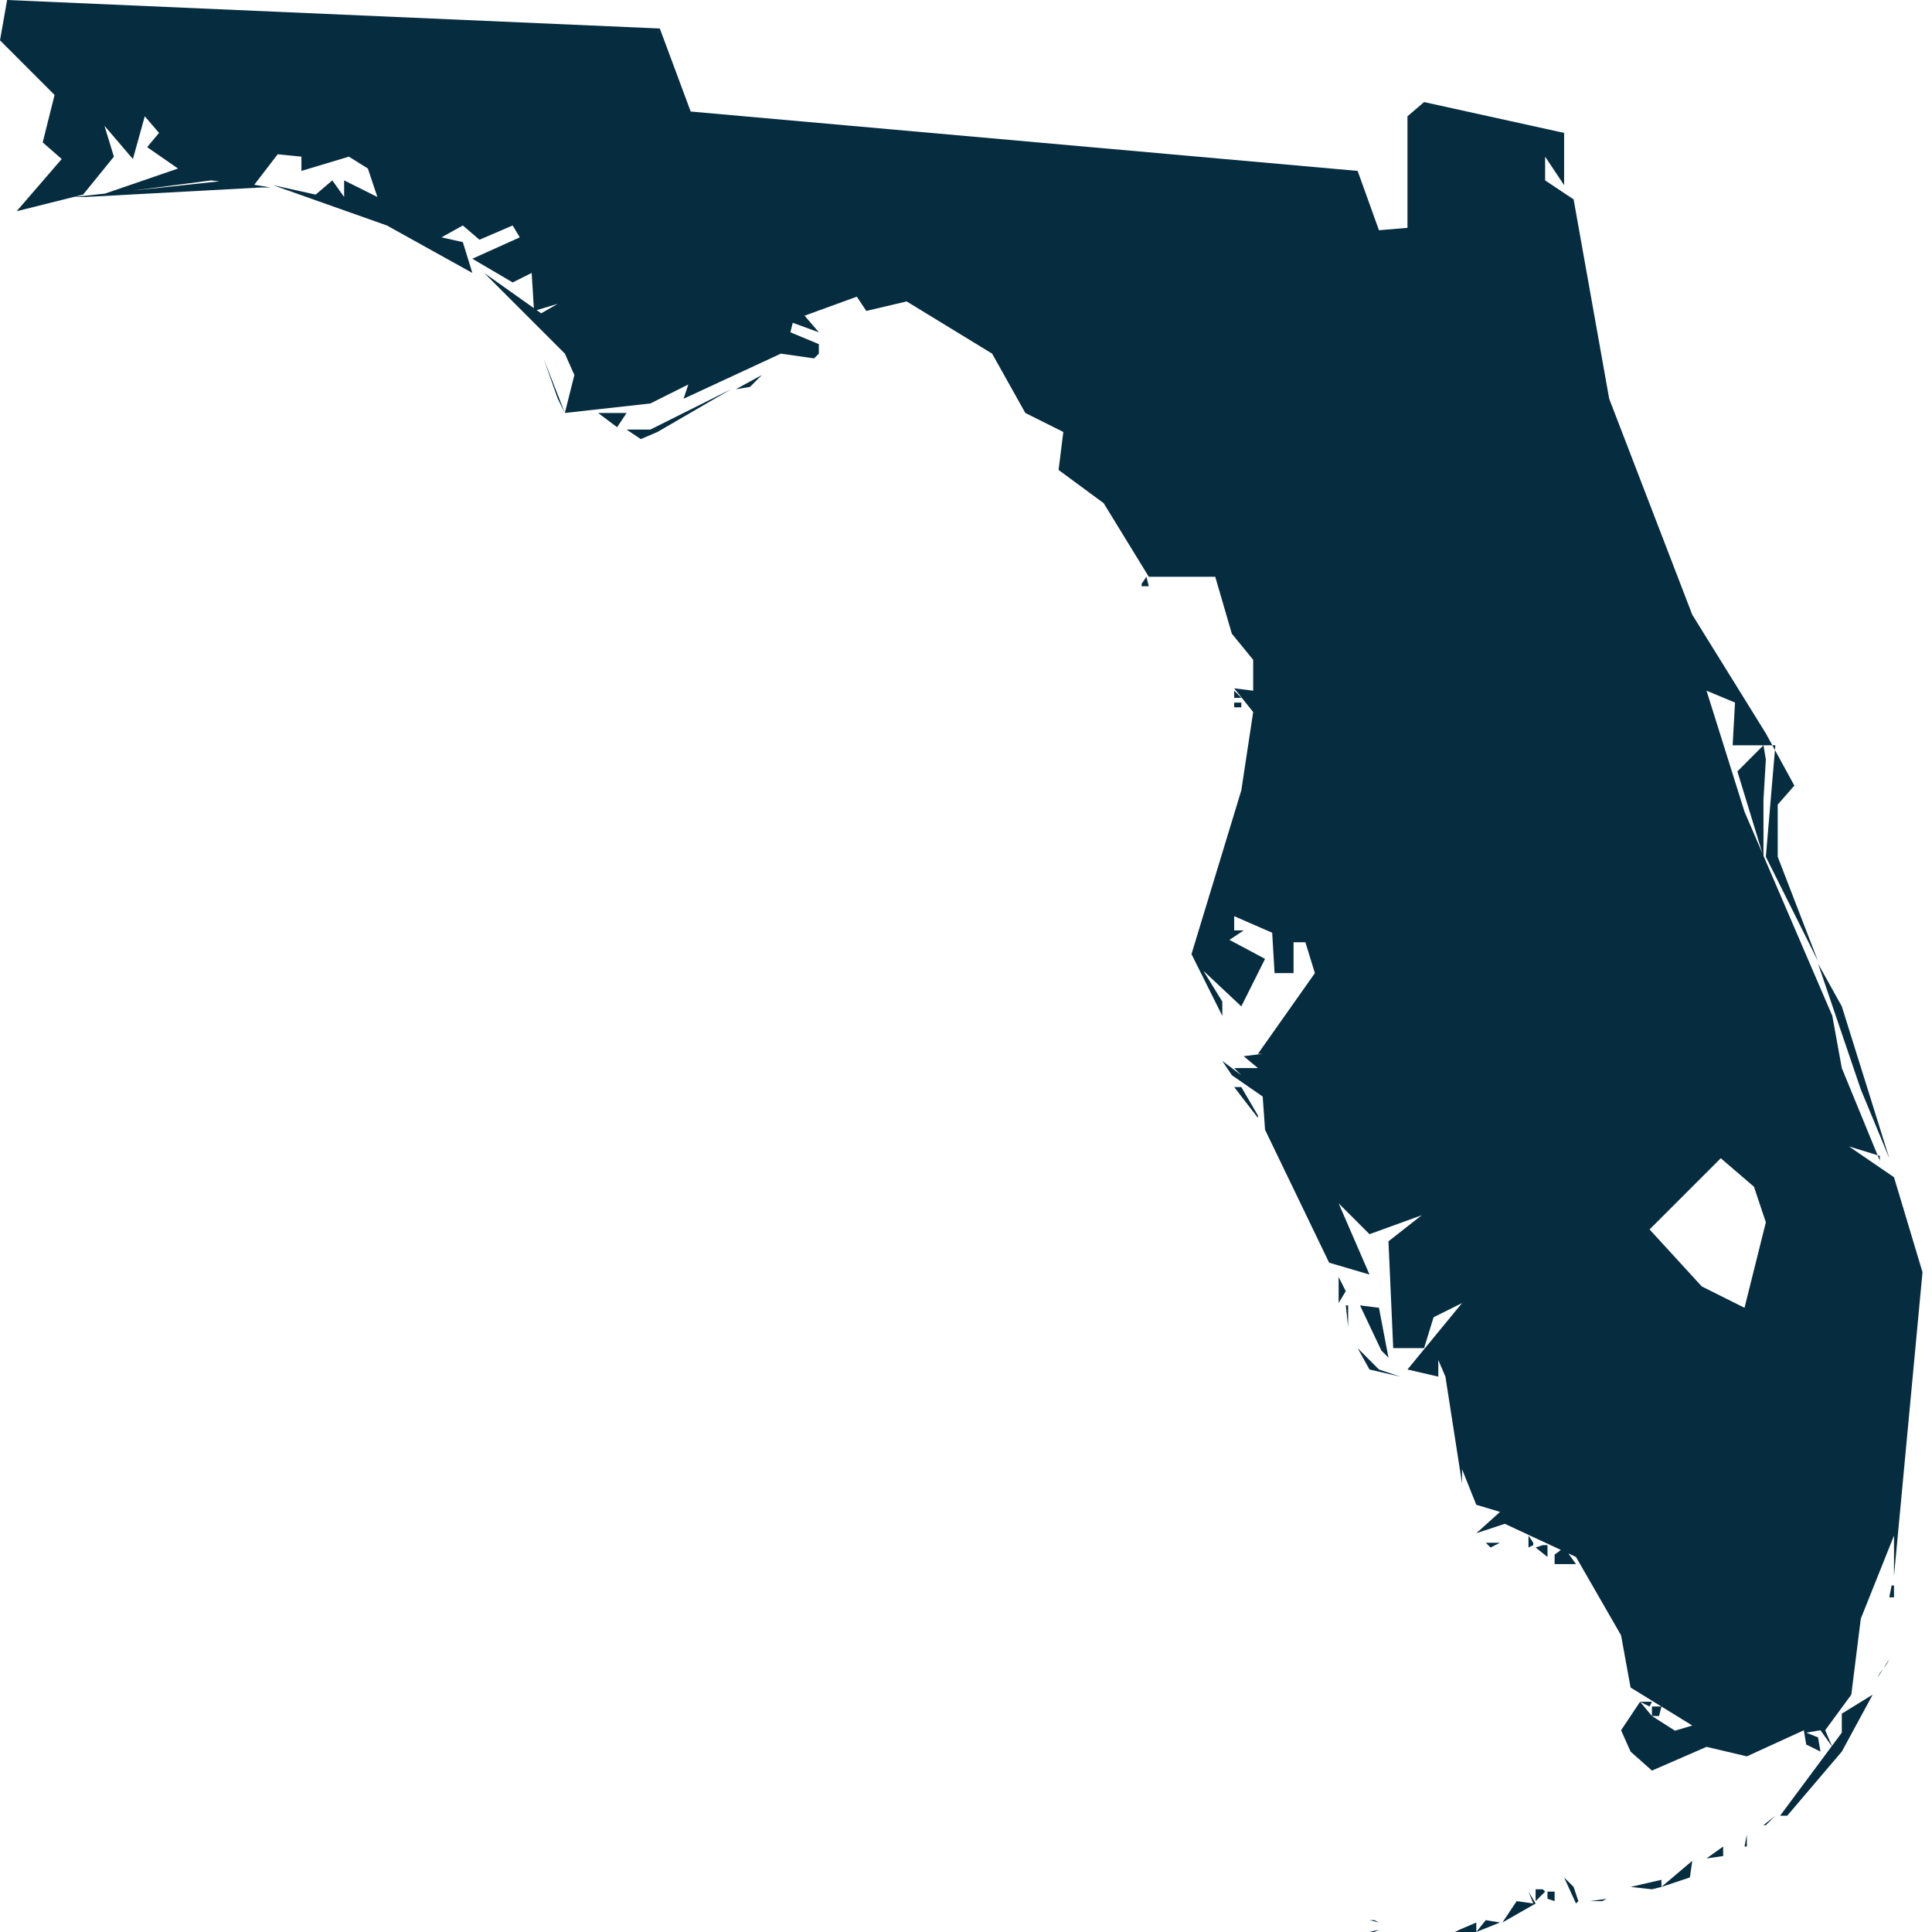 <svg width="48" height="48" viewBox="0 0 48 48" fill="none" xmlns="http://www.w3.org/2000/svg">
<path d="M34.142 48H34.025L34.26 47.941L34.142 48ZM36.678 47.764V48H36.147L36.266 47.941L36.678 47.764ZM37.268 47.764L36.678 48L36.914 47.705L37.268 47.764ZM34.142 47.705L34.26 47.764L34.025 47.705H34.142ZM39.803 47.233H39.508L39.921 47.174L39.803 47.233ZM38.624 47.233L38.447 47.174V46.997H38.624V47.233ZM37.975 46.997L38.152 47.292L37.327 47.764L37.681 47.233L38.093 47.292L37.975 46.997ZM38.388 46.997L38.152 47.233V46.939H38.329L38.388 46.997ZM39.45 46.997L39.273 46.939V46.88V46.939L39.45 46.997ZM41.042 46.939L40.511 46.88L41.278 46.703V46.88L41.042 46.939ZM39.214 47.233L39.155 47.292L38.86 46.644L39.096 46.88L39.214 47.233ZM41.985 46.644L41.278 46.88L42.044 46.231L41.985 46.644ZM42.811 45.936V46.113L42.398 46.172L42.811 45.877V45.936ZM43.4 45.877H43.342L43.4 45.582V45.877ZM43.872 45.346H43.813L44.108 45.111L43.872 45.346ZM41.219 42.634H41.042V42.398H41.278L41.219 42.634ZM40.865 42.28H41.042L40.983 42.398L40.747 42.28H40.865ZM45.759 43.518L44.403 45.111H44.226L45.759 43.047V42.575L46.526 42.103L45.759 43.518ZM46.703 41.572L46.644 41.69L46.939 41.219L46.88 41.337L46.703 41.572ZM47.056 39.685H46.939L46.997 39.391H47.056V39.685ZM39.155 38.86H38.624V38.624L38.86 38.447L39.155 38.86ZM38.447 38.388V38.683L38.152 38.447L38.329 38.388H38.447ZM37.268 38.329L37.032 38.447L36.914 38.329H37.268ZM38.093 38.388L37.975 38.447V38.152L38.093 38.329V38.388ZM34.26 34.025L34.791 34.202L34.025 34.025L33.73 33.494L34.26 34.025ZM33.494 32.786V32.963L33.435 32.432H33.494V32.786ZM34.496 33.73L34.319 33.553L33.789 32.432L34.26 32.492L34.496 33.73ZM33.435 32.079L33.258 32.374V31.607V31.725L33.435 32.079ZM31.253 27.715V27.774L30.663 27.008H30.84L31.253 27.715ZM31.253 26.182H31.135H31.253ZM46.939 28.776L46.231 27.066L45.169 23.941L45.759 25.003L46.939 28.776ZM43.872 21.759L43.813 21.287L43.872 21.582V21.759ZM43.872 18.87L43.813 19.872V21.287L43.165 19.165L43.813 18.516L43.872 18.87ZM30.663 17.455H30.84V17.573H30.663V17.455ZM30.663 17.337V17.16L30.84 17.337H30.663ZM28.541 14.565H28.363V14.506L28.482 14.329L28.541 14.565ZM15.568 10.26L15.332 10.614L14.86 10.26H15.273H15.568ZM16.334 10.732L15.921 10.909L15.568 10.673H16.157L18.162 9.671L16.334 10.732ZM18.634 9.612L18.28 9.671L18.929 9.317L18.634 9.612ZM6.486 4.658L2.123 4.894H1.828L5.661 4.482L6.722 4.658H6.486ZM31.253 26.182L32.668 24.177L32.432 23.41H32.138V24.177H31.666L31.607 23.174L30.663 22.762V23.116H30.899L30.545 23.351L31.43 23.823L30.84 25.003L29.897 24.118L30.368 24.884V25.238L29.602 23.705L30.84 19.637L31.135 17.69L30.663 17.101L31.135 17.16V16.393L30.605 15.745L30.192 14.329H28.541L27.42 12.501L26.3 11.676L26.418 10.732L25.474 10.26L24.649 8.786L22.526 7.489L21.523 7.725L21.287 7.371L19.99 7.843L20.344 8.256L19.695 8.02L19.637 8.256L20.344 8.55V8.786L20.226 8.904L19.4 8.786L16.983 9.907L17.101 9.553L16.157 10.024L14.034 10.26L13.858 9.907L13.504 8.904L14.034 10.26L14.27 9.317L14.034 8.786L12.029 6.781L13.445 7.784L13.858 7.548L13.268 7.725L13.209 6.781L12.737 7.017L11.735 6.428L12.914 5.897L12.737 5.602L11.912 5.956L11.499 5.602L10.968 5.897L11.499 6.015L11.735 6.781L9.612 5.602L6.781 4.6L7.843 4.835L8.256 4.482L8.55 4.894V4.482L9.376 4.894L9.14 4.187L8.668 3.892L7.489 4.246V3.892L6.899 3.833L6.31 4.6L5.248 4.482L2.536 4.835L4.423 4.187L3.656 3.656L3.951 3.302L3.597 2.889L3.302 3.951L2.595 3.125L2.83 3.892L2.064 4.835L0.413 5.248L1.533 3.951L1.061 3.538L1.356 2.359L0 1.002L0.177 0L16.393 0.708L17.16 2.771L33.73 4.246L34.26 5.72L34.968 5.661V2.889L35.381 2.536L38.86 3.302V4.6L38.388 3.892V4.482L39.096 4.953L39.98 9.907L42.044 15.273L43.872 18.221L44.58 19.518L44.167 19.99V21.287L45.169 23.882L43.872 21.287L44.108 18.516H43.047L43.106 17.455L42.398 17.16L43.342 20.167L45.523 25.238L45.759 26.536L46.703 28.835V28.718L45.936 28.482L47.056 29.248L47.764 31.607L47.056 39.155V38.152L46.231 40.216L45.995 42.103L45.346 42.988L45.523 43.4L45.229 42.988L44.875 43.047L45.169 43.165L45.229 43.518L44.875 43.342L44.816 42.988L43.4 43.636L42.398 43.4L41.042 43.99L40.511 43.518L40.275 42.988L40.747 42.28L41.042 42.634L41.69 43.047H41.455L42.044 42.87L40.511 41.926L40.275 40.629L39.155 38.683L37.386 37.858L36.678 38.093L37.268 37.563L36.678 37.386L36.324 36.501V36.855L35.911 34.202L35.734 33.789V34.202L34.968 34.025L36.324 32.374L35.617 32.727L35.381 33.494H34.614L34.496 30.84L35.322 30.192L34.025 30.663L33.258 29.897L34.025 31.666L33.022 31.371L31.43 28.069L31.371 27.243L30.605 26.713L30.368 26.359L30.84 26.713L30.663 26.536H31.253L30.899 26.241L31.371 26.182H31.253ZM42.752 28.776L40.983 30.545L42.28 31.961L43.342 32.492L43.872 30.368L43.577 29.484L42.752 28.776Z" fill="#062C3F"/>
</svg>
